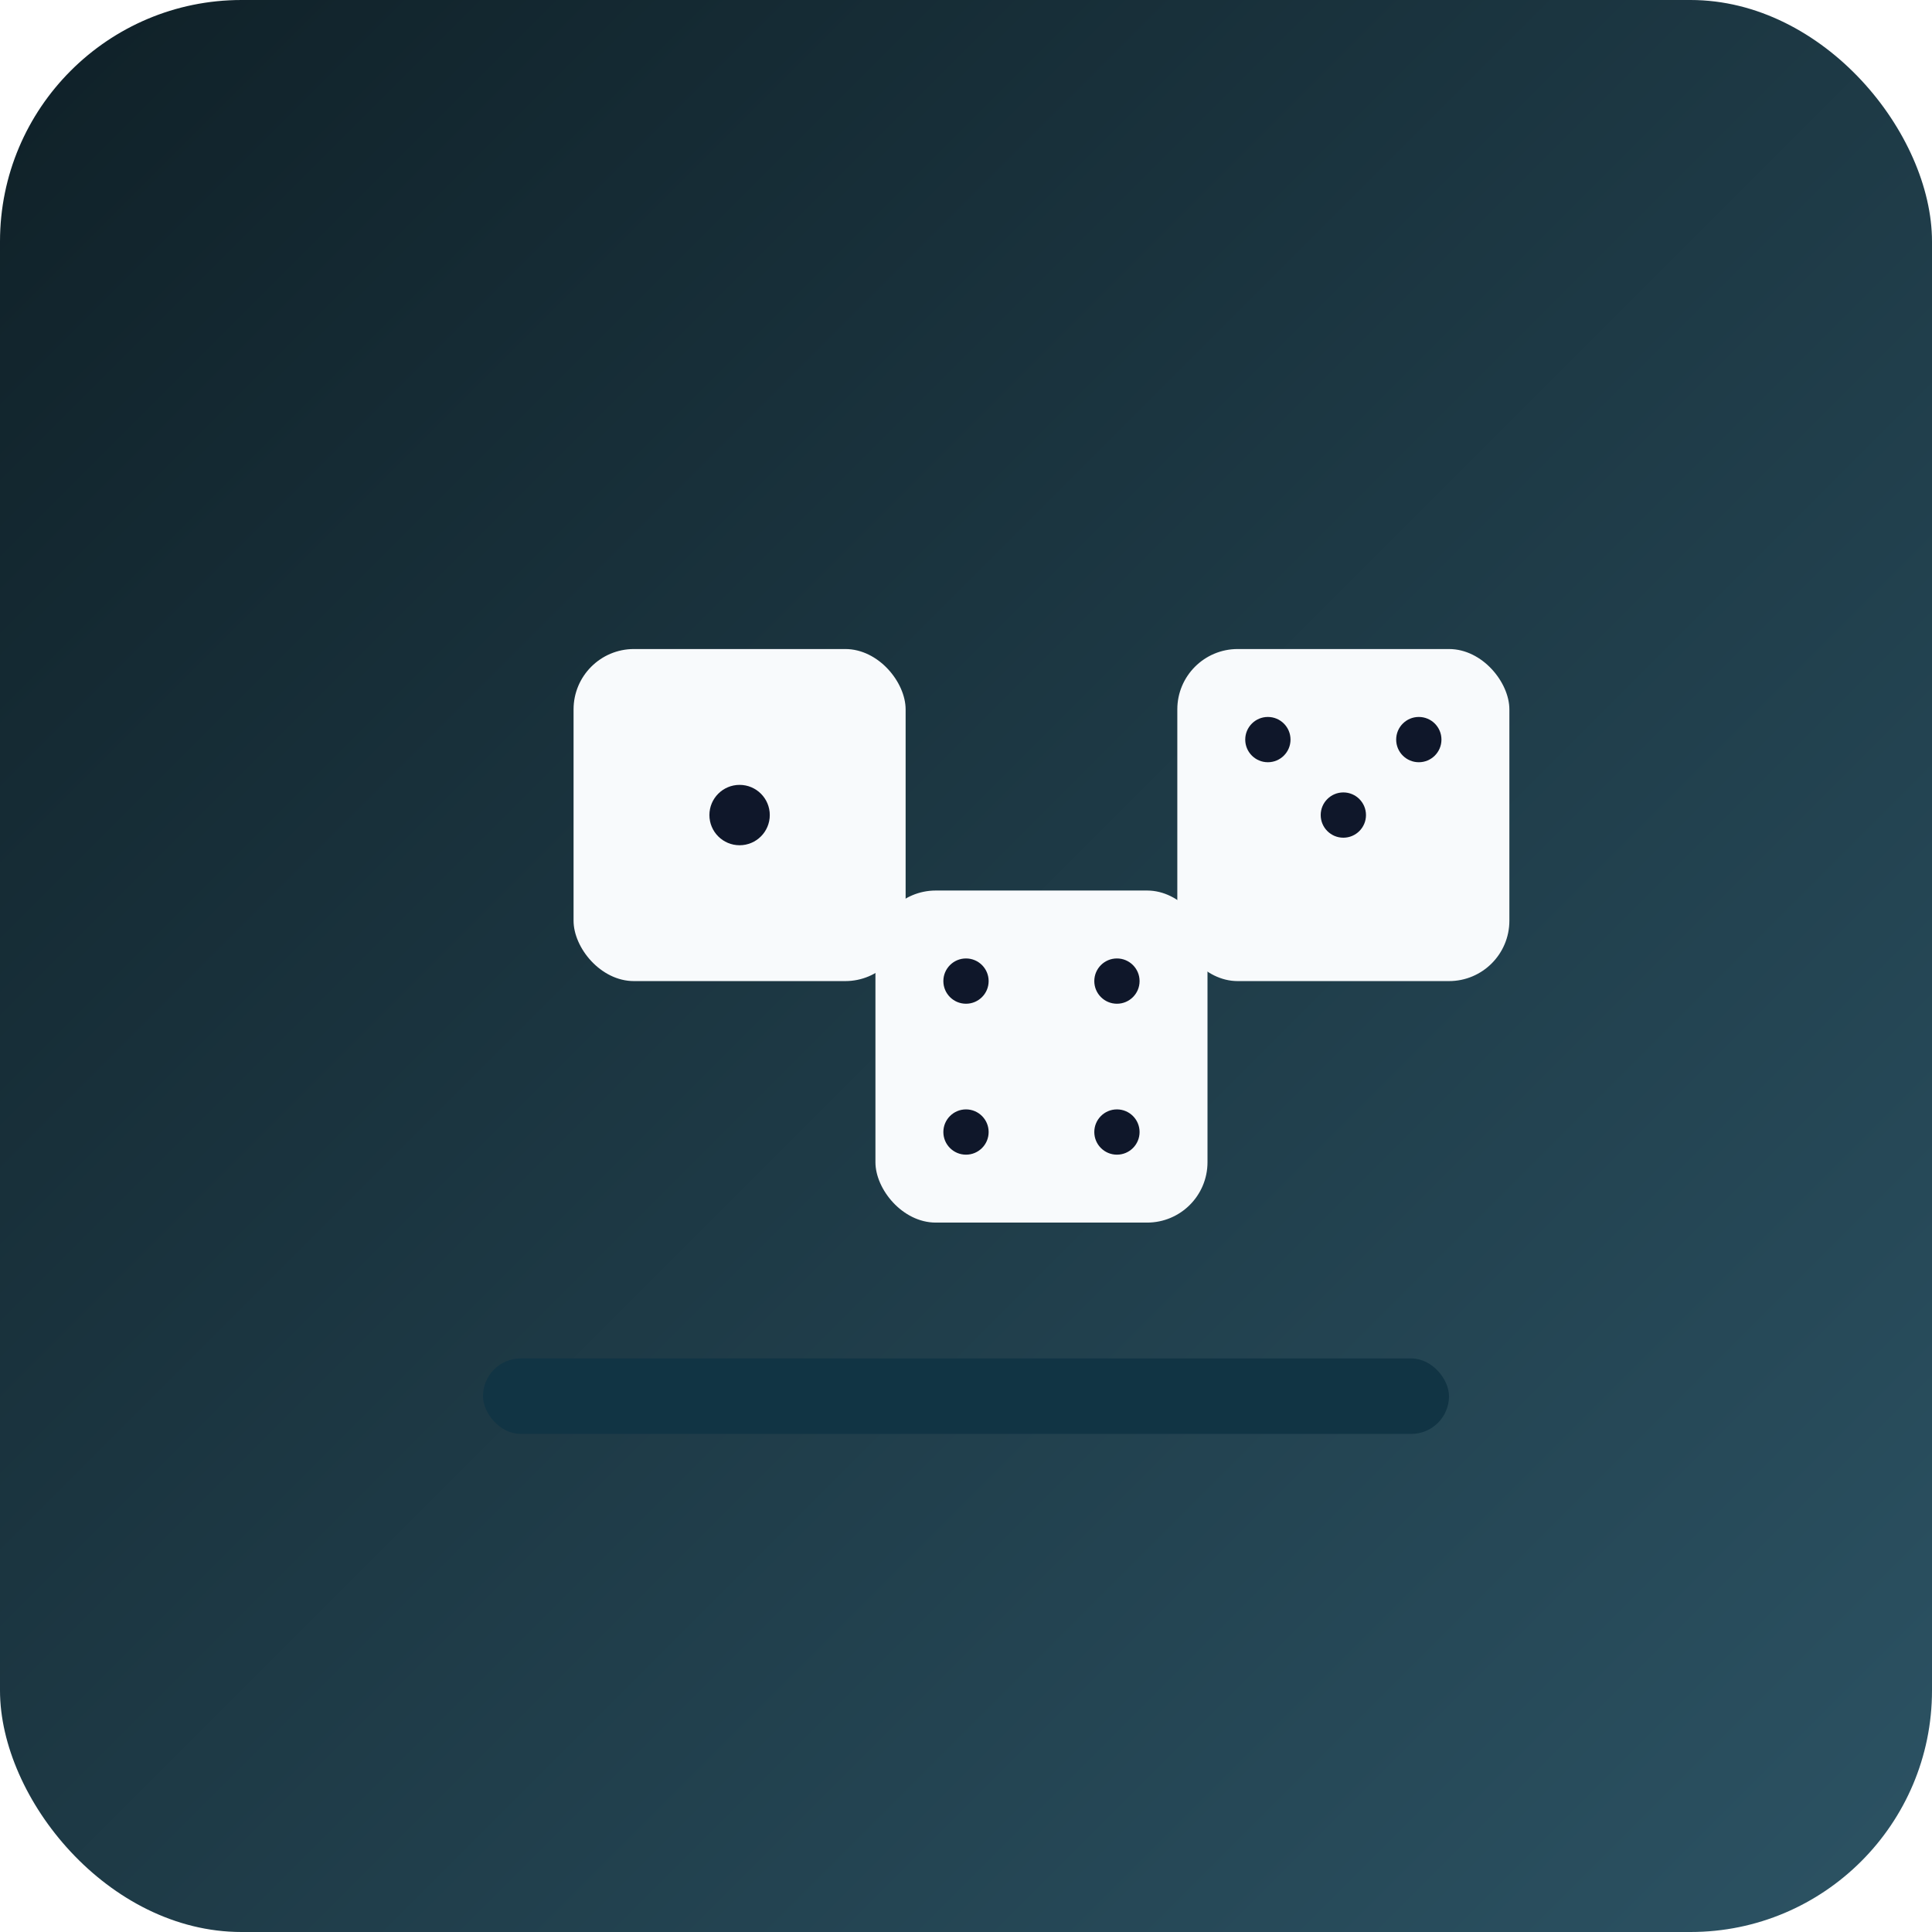 <svg xmlns="http://www.w3.org/2000/svg" width="256" height="256" viewBox="0 0 256 256">
  <defs>
    <linearGradient id="g" x1="0" y1="0" x2="1" y2="1">
      <stop offset="0" stop-color="#0f2027"/>
      <stop offset="1" stop-color="#2c5364"/>
    </linearGradient>
    <filter id="shadow" x="-50%" y="-50%" width="200%" height="200%">
      <feDropShadow dx="0" dy="6" stdDeviation="8" flood-color="#000" flood-opacity="0.4"/>
    </filter>
  </defs>
  <rect x="0" y="0" width="256" height="256" rx="32" fill="url(#g)"/>
  <rect x="76" y="86" width="44" height="44" rx="8" fill="#f8fafc" filter="url(#shadow)"/>
  <circle cx="98" cy="108" r="4" fill="#0f172a"/>
  <rect x="116" y="118" width="44" height="44" rx="8" fill="#f8fafc" filter="url(#shadow)"/>
  <circle cx="128" cy="130" r="3" fill="#0f172a"/>
  <circle cx="148" cy="130" r="3" fill="#0f172a"/>
  <circle cx="128" cy="150" r="3" fill="#0f172a"/>
  <circle cx="148" cy="150" r="3" fill="#0f172a"/>
  <rect x="156" y="86" width="44" height="44" rx="8" fill="#f8fafc" filter="url(#shadow)"/>
  <circle cx="168" cy="98" r="3" fill="#0f172a"/>
  <circle cx="188" cy="98" r="3" fill="#0f172a"/>
  <circle cx="178" cy="108" r="3" fill="#0f172a"/>
  <rect x="64" y="180" width="128" height="10" rx="5" fill="#113444"/>
</svg>